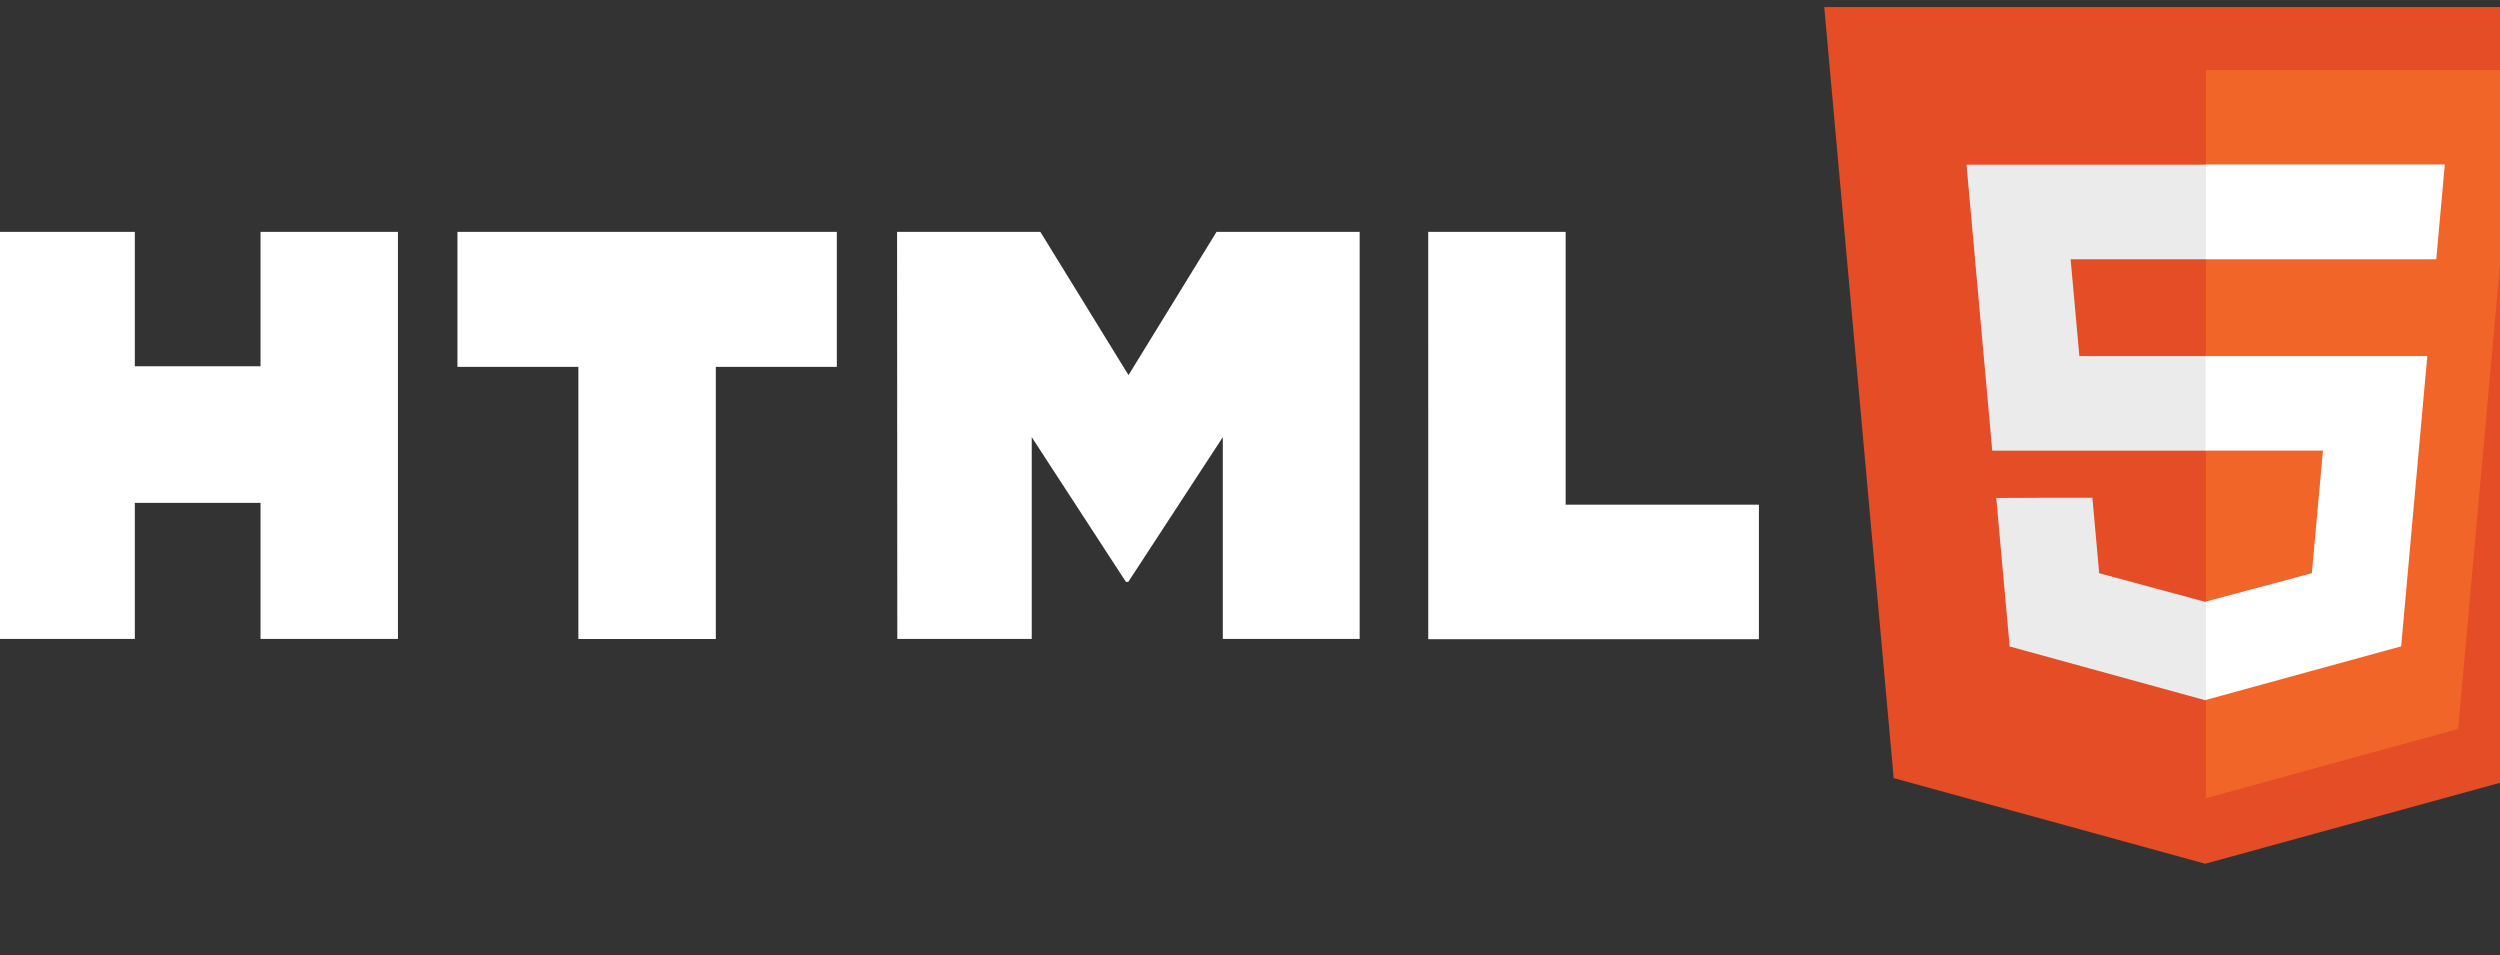 <svg width="89" height="34" viewBox="0 0 89 34" fill="none" xmlns="http://www.w3.org/2000/svg">
<rect x="0" y="0" width="89" height="34" fill="#333333" stroke="none"/>
<g clip-path="url(#clip0_223_1778)">
<path d="M-0.092 8.254H4.8V13.039H9.275V8.254H14.167V22.746H9.275V17.901H4.8V22.746H-0.092V8.254ZM20.6 13.06H16.285V8.255H29.791V13.06H25.483V22.748H20.59V13.06H20.6ZM31.936 8.254H37.037L40.175 13.354L43.309 8.254H48.404V22.746H43.532V15.562L40.167 20.715H40.083L36.73 15.563V22.747H31.944L31.936 8.254ZM50.845 8.254H55.737V17.965H62.617V22.756H50.846L50.845 8.254Z" fill="white"/>
<path d="M64.943 0.251H92.099L89.625 27.696L78.505 30.749L67.415 27.7L64.943 0.251Z" fill="#E44D26"/>
<path d="M87.509 25.949L89.623 2.496H78.531V28.416L87.509 25.949Z" fill="#F16529"/>
<path d="M74.025 12.676L73.714 9.229H78.531V5.863H70.008L70.924 16.043H78.531V12.677L74.025 12.676ZM71.067 17.727L71.543 23.014L78.507 24.928L78.522 24.924V21.422L78.508 21.426L74.731 20.406L74.489 17.72H72.65L71.067 17.727Z" fill="#EBEBEB"/>
<path d="M86.33 13.579L86.413 12.675H78.511V16.041H82.697L82.302 20.407L78.511 21.42V24.922L85.481 23.01L85.532 22.44L86.33 13.579ZM78.519 9.229H86.731L87.035 5.854H78.519V9.212V9.229Z" fill="white"/>
</g>
<defs>
<clipPath id="clip0_223_1778">
<rect width="89" height="34" fill="white"/>
</clipPath>
</defs>
</svg>
